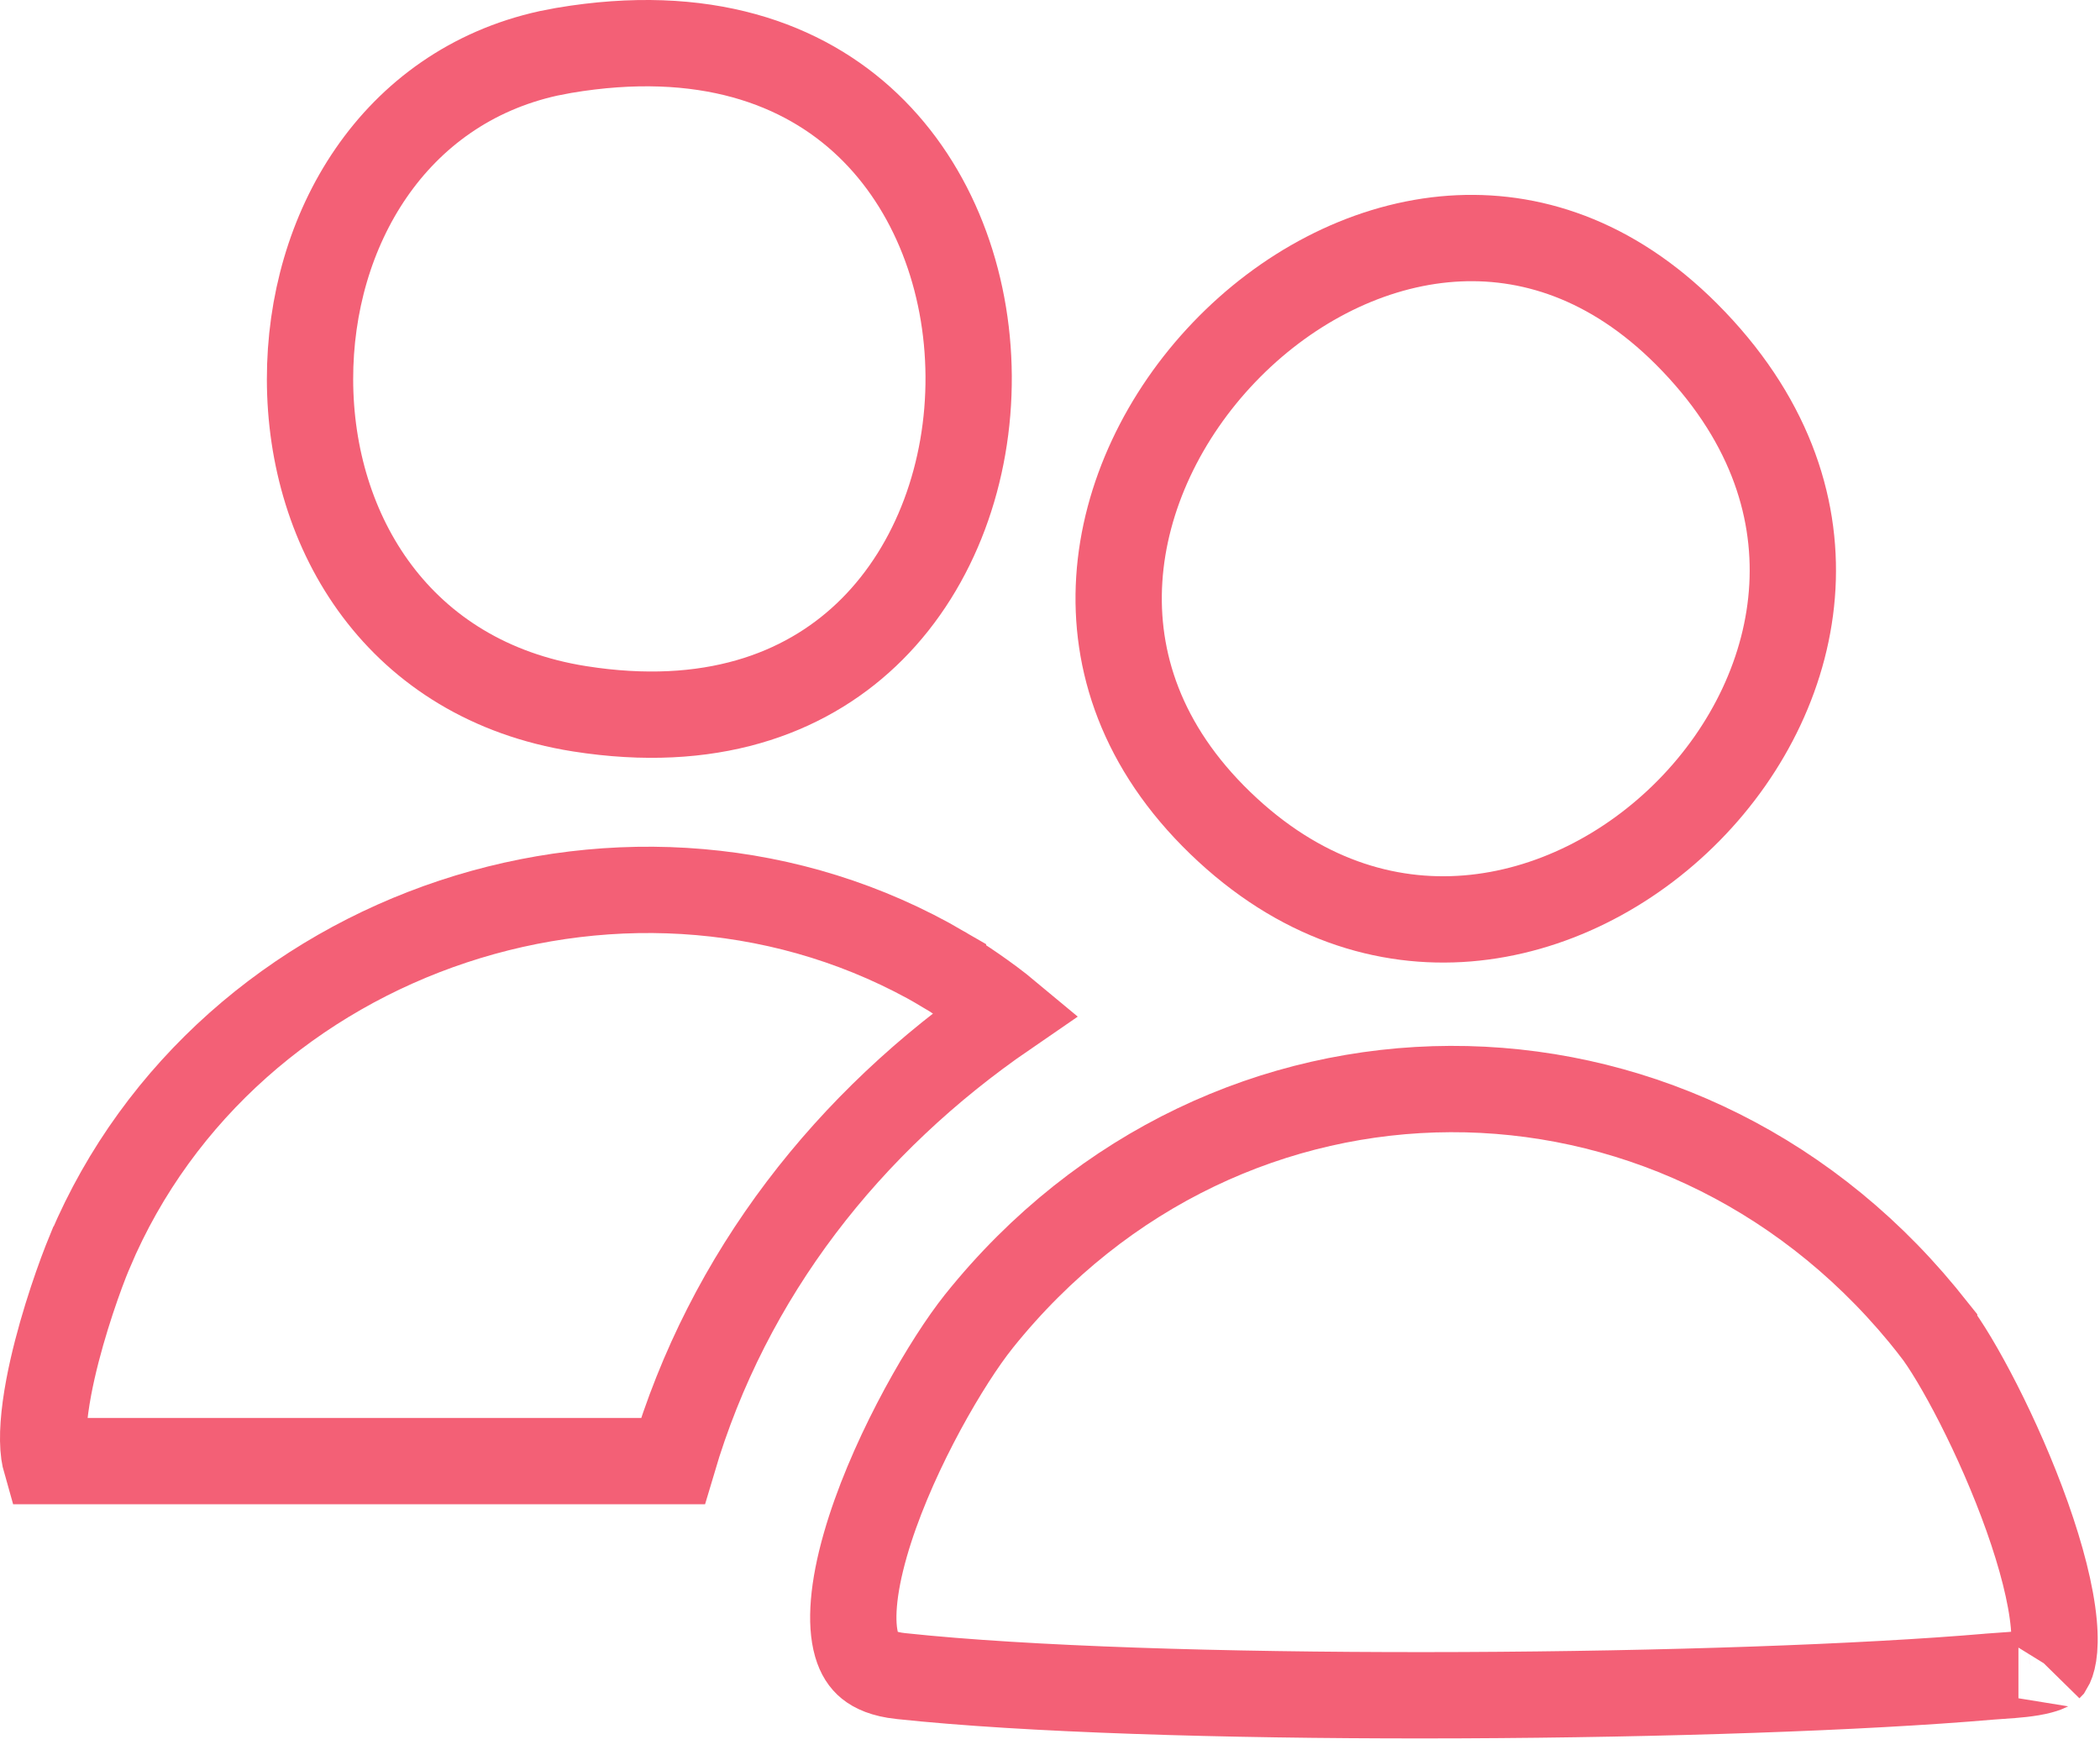 <svg width="73" height="61" viewBox="0 0 73 61" fill="none" xmlns="http://www.w3.org/2000/svg">
<path d="M34.032 45.918C42.643 35.18 58.178 35.219 66.827 45.701L67.234 46.208V46.209C68.019 47.215 69.484 49.94 70.471 52.722C70.96 54.101 71.297 55.399 71.393 56.433C71.484 57.419 71.325 57.82 71.252 57.938L71.224 57.967C71.241 57.95 71.117 58.054 70.626 58.138C70.394 58.177 70.167 58.2 69.931 58.219L69.182 58.273L69.177 58.274C60.281 59.039 41.504 59.208 32.182 58.342L31.31 58.255H31.309C30.722 58.192 30.395 58.028 30.208 57.876C30.026 57.728 29.877 57.513 29.778 57.171C29.559 56.412 29.644 55.216 30.082 53.69C30.89 50.873 32.65 47.759 33.809 46.207L34.032 45.918Z" stroke="#F36076" stroke-width="3"/>
<path d="M3.132 43.477C7.893 32.222 22.145 27.47 32.78 33.678V33.679C33.091 33.861 33.982 34.43 34.754 35.035C34.834 35.098 34.911 35.159 34.983 35.219C29.49 38.989 25.314 44.279 23.389 50.784H1.588C1.57 50.721 1.549 50.634 1.532 50.515C1.457 49.972 1.514 49.174 1.695 48.212C2.008 46.554 2.615 44.783 2.987 43.833L3.131 43.478L3.132 43.477Z" stroke="#F36076" stroke-width="3"/>
<path d="M50.203 8.319C52.888 8.061 55.755 8.87 58.375 11.367L58.628 11.614C61.463 14.454 62.463 17.539 62.307 20.389C62.149 23.275 60.797 26.046 58.71 28.167C56.622 30.289 53.868 31.69 51.008 31.922C48.185 32.151 45.159 31.253 42.416 28.602C39.683 25.961 38.727 22.972 38.908 20.134C39.092 17.253 40.46 14.428 42.554 12.241C44.648 10.053 47.385 8.591 50.203 8.319Z" stroke="#F36076" stroke-width="3"/>
<path d="M19.594 1.753C24.468 0.928 27.918 2.204 30.164 4.343C32.451 6.521 33.651 9.748 33.672 13.07C33.693 16.393 32.533 19.65 30.312 21.872C28.203 23.983 25.012 25.288 20.579 24.698L20.146 24.635C13.868 23.643 10.784 18.523 10.777 13.187C10.771 7.977 13.685 3.04 19.065 1.855L19.594 1.753Z" stroke="#F36076" stroke-width="3"/>
</svg>
